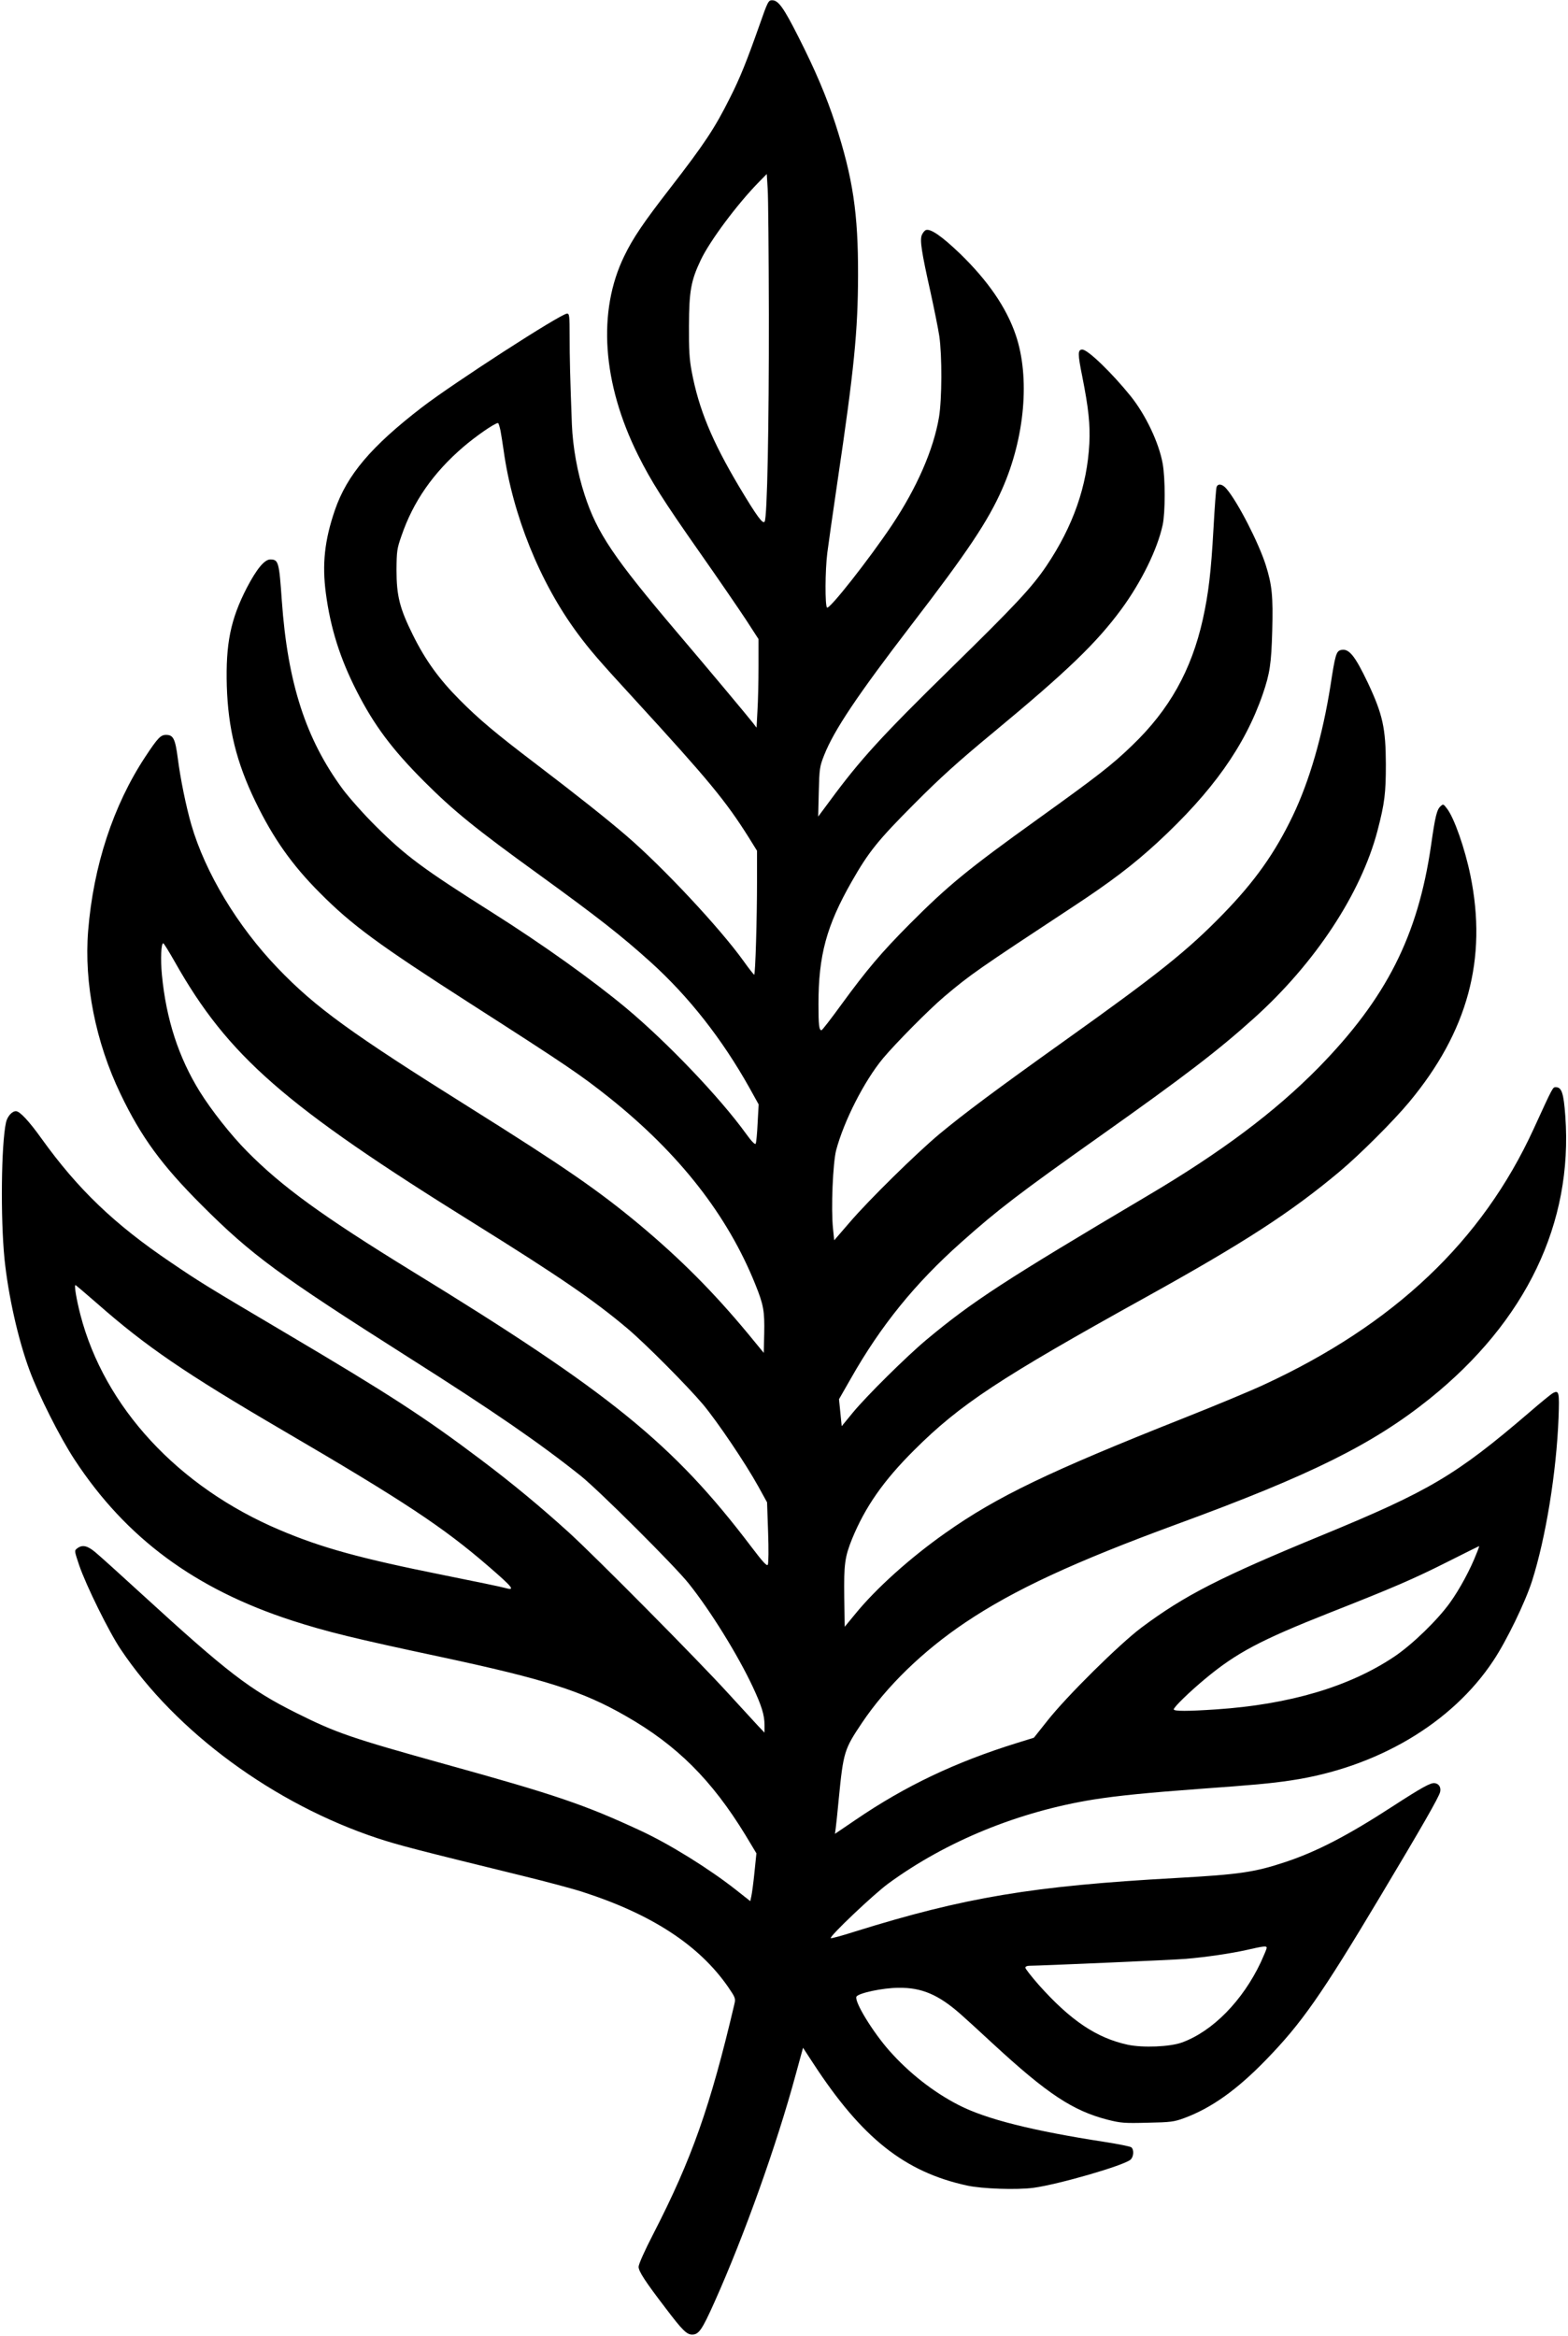 <?xml version="1.0" encoding="UTF-8" standalone="yes"?>
<svg version="1.0" xmlns="http://www.w3.org/2000/svg" width="784pt" height="1168pt" viewBox="0 0 1046 1558" preserveAspectRatio="xMidYMid meet">
  <g transform="translate(0,1558) scale(0.1,-0.1)" fill="#000000" stroke="none">
    <path d="M5066 15413 c-84 -238 -129 -351 -197 -485 -101 -202 -169 -305 -399
-602 -177 -228 -248 -333 -305 -451 -181 -370 -147 -850 92 -1330 87 -174 168
-302 410 -647 125 -178 264 -381 310 -451 l83 -128 0 -182 c0 -100 -3 -233 -7
-295 l-6 -114 -26 34 c-41 52 -301 363 -501 598 -426 502 -537 666 -620 921
-48 146 -79 320 -85 470 -12 317 -15 443 -15 587 0 138 -2 152 -17 152 -41 0
-760 -465 -968 -625 -339 -261 -500 -451 -581 -686 -69 -202 -86 -360 -60
-556 31 -232 94 -432 205 -650 116 -228 236 -389 451 -604 196 -196 341 -314
770 -624 386 -280 545 -404 742 -582 253 -229 475 -511 658 -838 l61 -110 -7
-125 c-3 -69 -9 -131 -13 -137 -4 -8 -28 16 -63 65 -176 244 -528 612 -801
840 -226 188 -555 423 -890 635 -464 293 -580 379 -778 576 -81 80 -180 192
-222 248 -247 335 -368 708 -407 1258 -18 258 -22 275 -77 275 -39 0 -91 -64
-156 -188 -109 -211 -142 -374 -134 -657 9 -283 64 -508 191 -770 118 -244
244 -423 431 -610 214 -215 388 -343 1010 -742 638 -409 730 -472 920 -623
468 -374 789 -785 974 -1246 55 -136 62 -178 59 -327 l-3 -129 -106 129 c-230
277 -450 498 -724 727 -274 228 -503 386 -1125 776 -800 501 -1036 672 -1288
935 -267 278 -483 636 -576 957 -35 122 -72 302 -90 442 -17 130 -30 156 -78
156 -36 0 -55 -19 -140 -148 -212 -322 -345 -725 -380 -1159 -28 -349 50 -743
216 -1088 138 -288 274 -474 541 -741 334 -334 511 -464 1385 -1019 565 -358
872 -570 1145 -788 123 -99 626 -600 719 -717 145 -181 328 -477 427 -688 60
-128 79 -190 79 -256 l0 -51 -43 45 c-23 25 -114 124 -202 220 -209 229 -881
907 -1060 1070 -193 175 -378 328 -585 484 -379 286 -619 441 -1297 842 -541
320 -578 343 -774 476 -375 253 -619 487 -861 824 -86 120 -146 184 -172 184
-26 0 -57 -35 -66 -75 -32 -148 -37 -637 -10 -910 25 -243 90 -535 167 -743
62 -168 203 -448 301 -597 343 -523 804 -863 1452 -1073 229 -74 417 -120 990
-242 696 -149 946 -228 1236 -395 340 -194 572 -426 796 -792 l74 -123 -13
-127 c-7 -71 -17 -142 -21 -160 l-7 -32 -95 75 c-179 141 -444 306 -639 396
-370 172 -567 239 -1296 441 -636 177 -732 210 -1000 344 -308 154 -458 269
-1025 788 -146 134 -287 261 -315 284 -53 44 -86 51 -120 25 -20 -15 -19 -16
13 -112 46 -135 200 -447 277 -561 369 -552 1023 -1032 1715 -1261 137 -45
259 -77 965 -250 159 -39 339 -87 400 -107 463 -149 779 -356 972 -634 49 -72
51 -77 42 -115 -161 -685 -285 -1035 -540 -1531 -58 -112 -99 -204 -99 -221 0
-30 44 -98 182 -278 109 -144 139 -174 175 -174 45 0 66 31 149 216 199 444
416 1052 542 1518 l49 179 68 -104 c325 -498 609 -724 1026 -815 101 -22 332
-30 444 -15 168 23 604 149 647 188 21 19 24 66 5 82 -8 6 -88 22 -178 36
-480 74 -792 152 -974 246 -168 86 -331 214 -462 362 -112 127 -233 325 -220
360 9 24 177 60 282 60 154 2 265 -46 411 -174 34 -30 133 -120 220 -201 360
-332 530 -445 763 -505 88 -22 110 -24 266 -20 155 3 177 6 245 31 181 67 351
188 545 388 237 244 368 430 763 1091 277 463 389 658 399 696 7 30 -7 55 -36
59 -27 4 -85 -28 -281 -155 -300 -195 -507 -302 -715 -371 -205 -68 -303 -83
-735 -107 -954 -53 -1405 -129 -2134 -356 -87 -28 -161 -48 -164 -45 -11 11
288 295 386 366 386 282 870 479 1368 559 165 26 359 45 709 71 349 25 472 36
605 56 574 85 1076 381 1352 799 87 130 213 390 258 531 92 289 163 726 177
1090 6 170 3 185 -37 164 -12 -6 -83 -64 -158 -129 -490 -420 -668 -525 -1382
-819 -680 -280 -917 -401 -1205 -616 -147 -110 -501 -460 -629 -623 l-89 -112
-116 -36 c-408 -127 -741 -285 -1074 -512 l-137 -93 5 37 c3 21 12 108 20 193
31 317 37 334 155 510 164 244 407 480 690 670 325 218 727 404 1410 655 893
327 1308 533 1687 837 643 517 957 1171 905 1886 -11 152 -24 192 -63 192 -21
0 -17 8 -149 -280 -343 -747 -930 -1303 -1800 -1705 -88 -41 -326 -140 -528
-220 -908 -360 -1252 -526 -1595 -768 -233 -164 -463 -370 -602 -541 l-70 -85
-3 196 c-3 223 4 270 52 390 88 214 209 388 415 593 306 305 568 478 1546
1020 658 365 966 565 1291 837 136 114 360 338 464 463 392 471 523 956 409
1513 -37 180 -108 383 -156 445 -23 31 -26 32 -42 17 -26 -22 -37 -68 -65
-265 -88 -602 -298 -1017 -750 -1479 -289 -294 -647 -563 -1141 -855 -955
-566 -1167 -704 -1473 -959 -132 -110 -405 -380 -494 -489 l-73 -89 -9 90 -9
90 79 138 c200 353 429 635 736 908 243 217 387 327 928 710 566 401 785 569
1025 785 409 368 714 832 824 1250 48 184 56 251 56 445 -1 240 -21 331 -119
540 -88 185 -128 234 -181 221 -31 -8 -38 -31 -70 -241 -53 -332 -139 -631
-251 -865 -119 -248 -253 -437 -463 -653 -238 -245 -433 -401 -1056 -845 -465
-332 -670 -485 -839 -625 -155 -130 -469 -438 -599 -590 l-102 -118 -8 78
c-14 133 -1 437 21 523 52 195 187 461 313 613 83 99 306 325 409 412 173 146
220 179 855 597 254 167 404 281 566 430 368 340 583 643 703 990 47 138 57
202 63 423 6 231 -1 303 -43 437 -46 146 -186 420 -261 508 -27 33 -57 39 -67
14 -4 -10 -13 -135 -21 -279 -16 -288 -33 -432 -71 -604 -76 -340 -223 -603
-471 -841 -134 -130 -234 -207 -628 -490 -471 -338 -601 -445 -857 -702 -188
-189 -286 -305 -454 -535 -69 -95 -129 -173 -134 -173 -16 0 -20 34 -20 174 0
325 53 522 222 818 114 200 176 276 418 519 173 174 294 283 525 474 496 411
690 598 857 825 133 182 239 398 274 560 18 83 18 311 0 410 -25 139 -113 324
-213 449 -126 156 -286 311 -323 311 -31 0 -31 -28 0 -181 42 -212 53 -318 47
-445 -15 -285 -108 -551 -285 -815 -98 -145 -204 -259 -642 -688 -459 -450
-601 -605 -804 -881 l-78 -105 4 165 c4 156 6 169 36 245 66 167 221 398 583
870 374 487 511 692 605 906 151 342 186 744 90 1026 -62 183 -186 363 -373
544 -120 115 -196 168 -227 156 -9 -4 -21 -19 -27 -34 -13 -35 -2 -110 58
-378 24 -110 51 -242 59 -295 19 -131 18 -420 -2 -541 -37 -218 -148 -471
-314 -720 -154 -230 -418 -565 -433 -550 -14 14 -13 247 2 366 7 55 37 266 67
470 112 754 137 1007 138 1380 1 414 -34 648 -151 1010 -60 184 -135 360 -246
579 -100 198 -135 246 -176 246 -25 0 -29 -7 -85 -167z m63 -1928 c1 -749 -11
-1353 -28 -1382 -11 -21 -51 33 -170 232 -182 306 -270 519 -317 770 -15 79
-19 144 -18 305 1 230 13 299 79 438 60 126 241 370 388 520 l52 53 6 -98 c4
-54 7 -431 8 -838z m-1790 -777 c5 -29 15 -89 21 -133 60 -428 241 -878 492
-1217 82 -111 144 -183 383 -443 492 -537 605 -673 761 -921 l54 -87 0 -202
c0 -255 -11 -625 -19 -625 -3 1 -36 42 -72 93 -159 221 -536 624 -779 833
-125 108 -334 274 -606 481 -267 203 -378 296 -509 428 -136 137 -226 261
-310 430 -89 179 -110 263 -110 435 1 125 3 142 33 227 78 229 212 421 412
593 84 72 209 159 232 160 4 0 11 -24 17 -52z m-2174 -3540 c356 -631 731
-959 2000 -1748 565 -352 797 -511 1020 -699 121 -102 400 -383 504 -506 96
-115 282 -390 369 -547 l59 -107 7 -201 c4 -110 3 -207 -2 -215 -6 -12 -34 19
-112 122 -518 683 -938 1025 -2265 1838 -595 366 -864 561 -1097 797 -107 108
-237 273 -315 398 -142 229 -225 485 -253 780 -10 106 -5 210 9 210 4 0 38
-55 76 -122z m-513 -2284 c322 -283 582 -461 1228 -839 818 -478 1077 -650
1380 -912 164 -142 180 -163 109 -143 -19 6 -202 44 -407 85 -559 112 -817
183 -1097 302 -677 287 -1169 819 -1329 1436 -26 101 -42 197 -33 197 3 0 70
-57 149 -126z m9197 -1666 c-39 -101 -110 -234 -176 -326 -84 -117 -252 -280
-373 -361 -299 -200 -697 -318 -1185 -351 -192 -13 -285 -13 -285 0 0 15 105
117 211 205 207 172 367 257 830 440 424 167 559 225 789 341 113 57 206 103
207 103 2 1 -6 -23 -18 -51z m-1399 -2629 c0 -6 -18 -49 -39 -95 -121 -257
-322 -462 -527 -536 -80 -29 -260 -36 -360 -15 -209 45 -383 162 -596 401 -48
55 -88 106 -88 113 0 8 12 13 28 13 65 0 982 40 1042 46 141 12 300 36 400 58
123 28 140 30 140 15z"/>
  </g>
</svg>